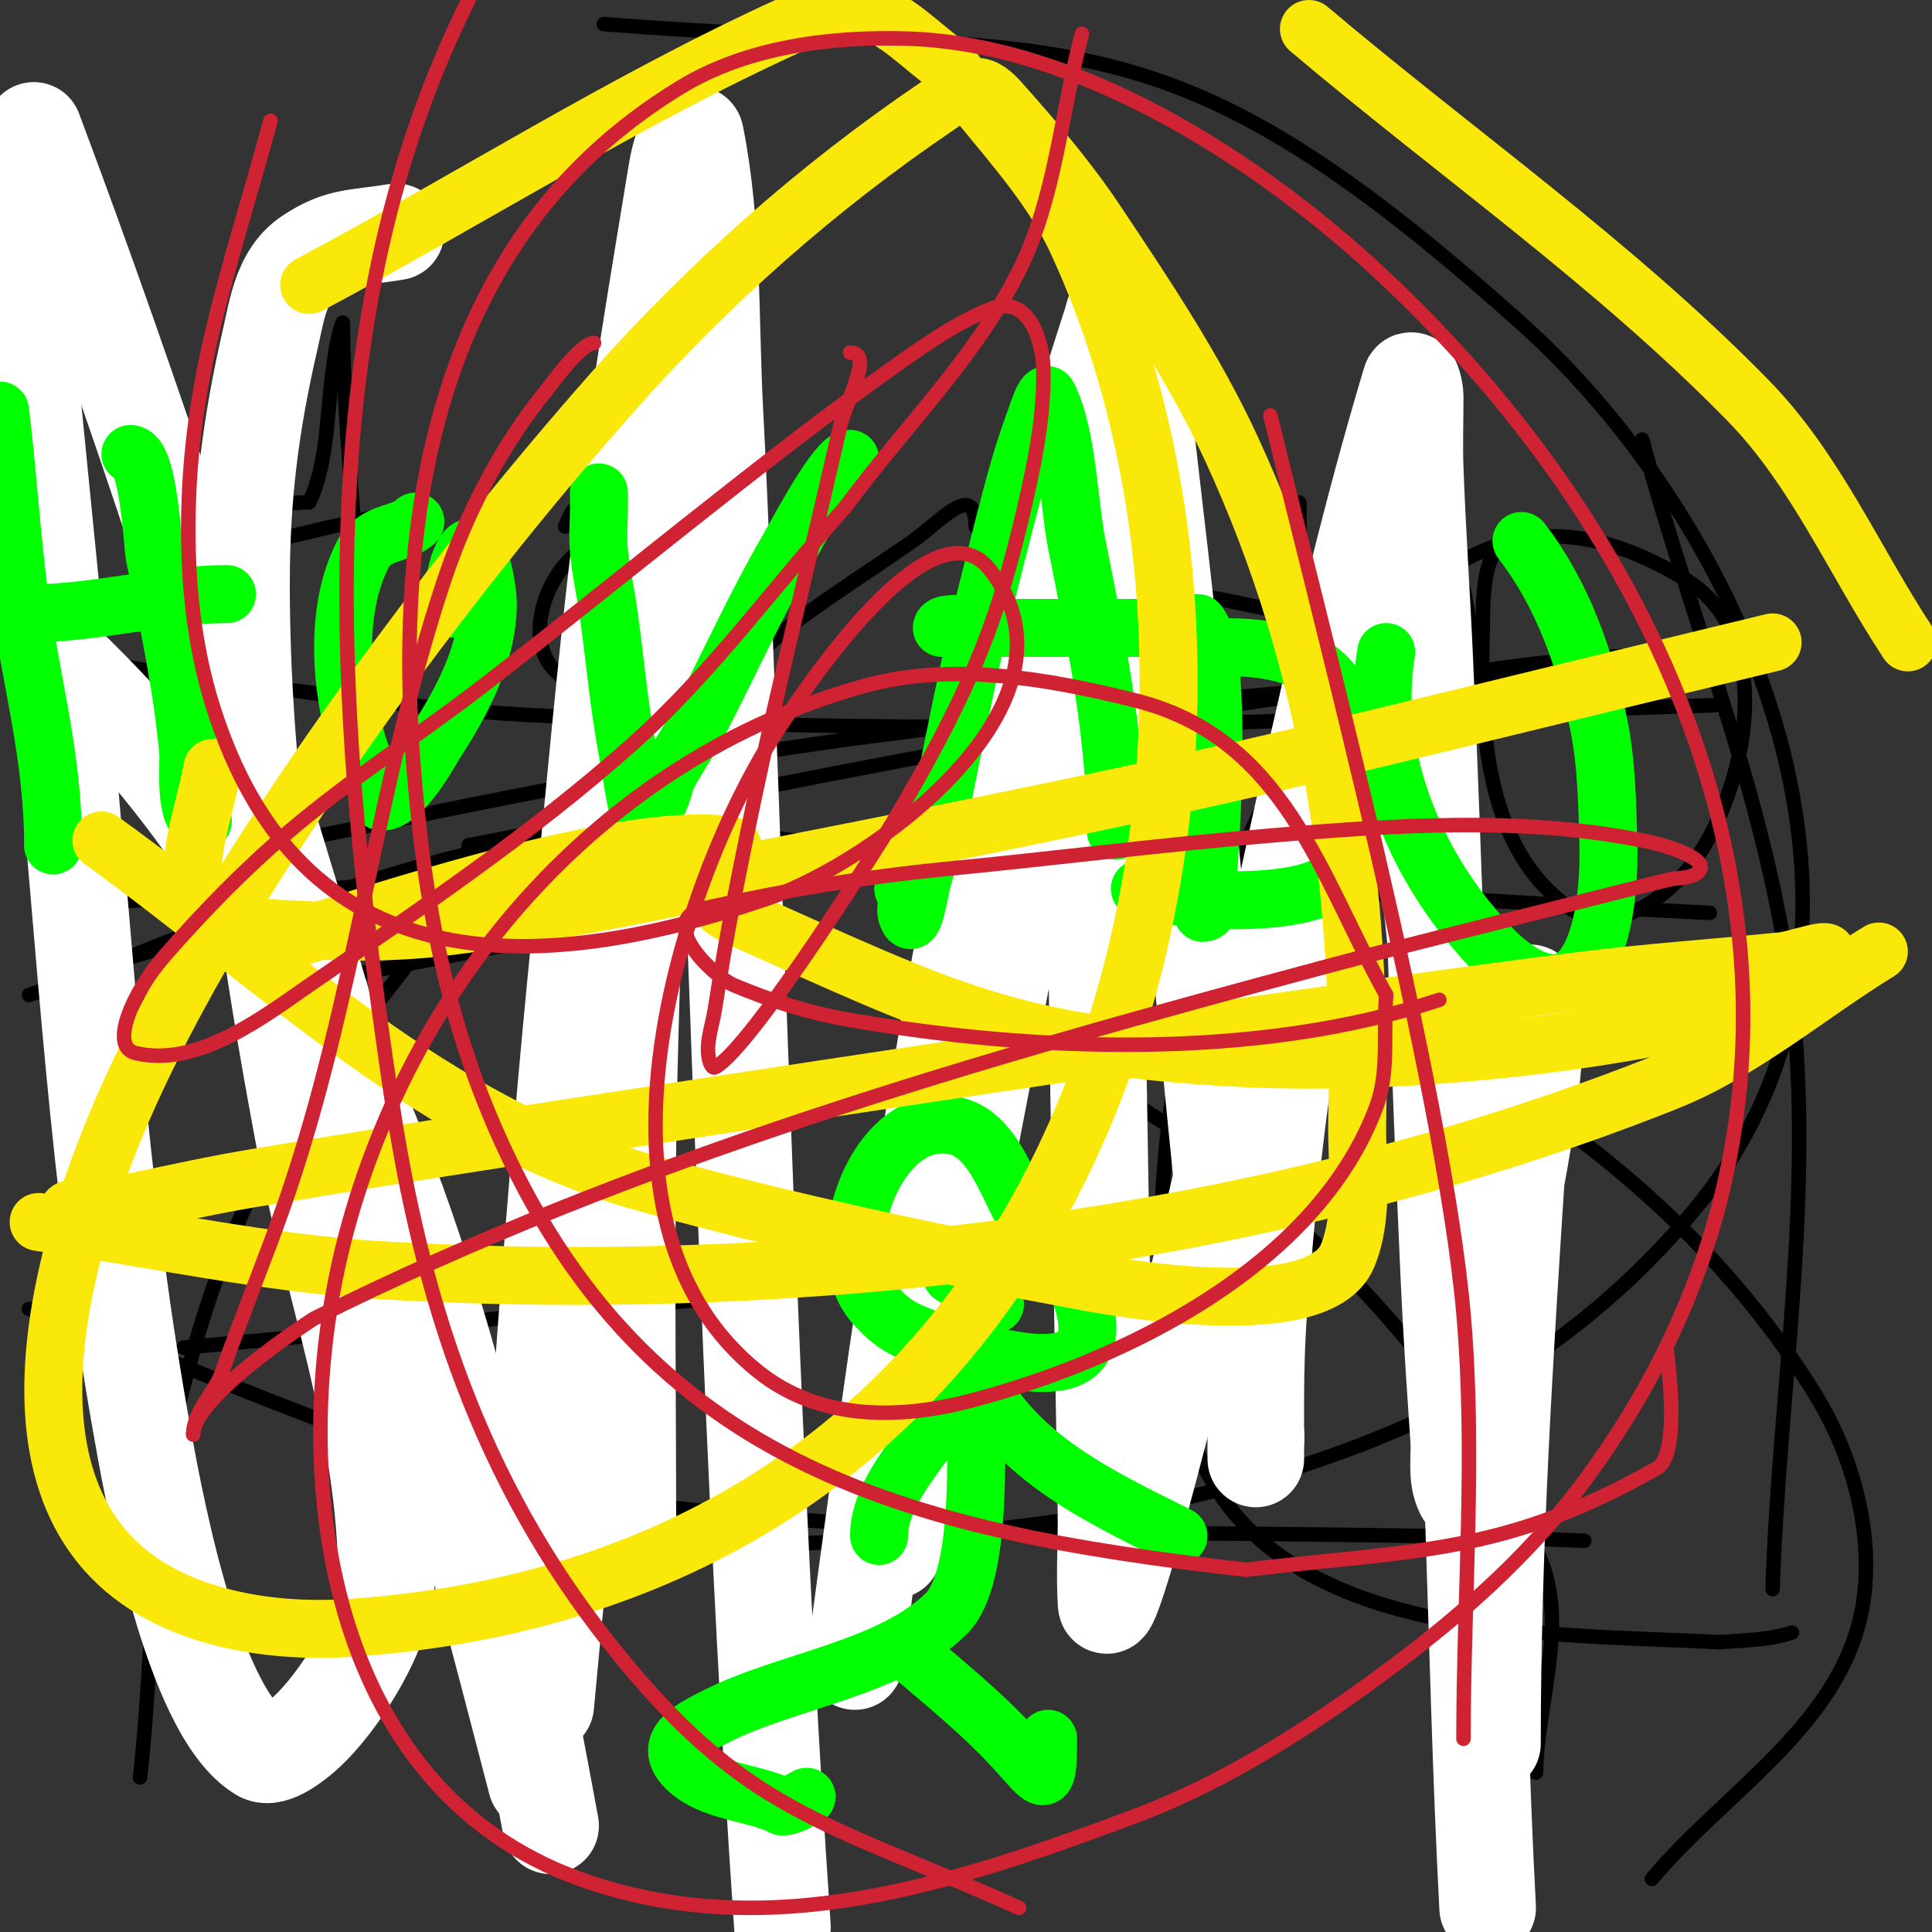 <svg viewBox='0 0 400 400' version='1.1' xmlns='http://www.w3.org/2000/svg' xmlns:xlink='http://www.w3.org/1999/xlink'><rect x="0" y="0" width="400" height="400" fill="#333333" stroke="none"/><g fill='none' stroke='#000000' stroke-width='3' stroke-linecap='round' stroke-linejoin='round'><path d='M51,56c0,8.964 -2.201,17.213 -3,26c-1.397,15.368 0,31.55 0,47c0,7.333 0,14.667 0,22c0,0.333 0,1 0,1c0,0 0,-6.667 0,-10c0,-7.667 0,-15.333 0,-23'/><path d='M48,119c0,-13.474 0.519,-26.667 2,-40c0.046,-0.415 0,-10 0,-10c0,0 -0.744,1.977 -1,3c-1.406,5.626 -2.587,11.346 -4,17'/><path d='M45,89c-1.782,7.127 -5,15.737 -5,23c0,0.299 8.994,-4.998 9,-5c4.798,-1.745 9.894,-3 15,-3'/><path d='M64,104c3.941,-7.882 3.671,-19.359 5,-28c0.308,-2.004 0.508,-4.033 1,-6c0.256,-1.023 1,-4.054 1,-3c0,20.71 3,41.545 3,62'/><path d='M74,129'/><path d='M129,115c0,-3.513 -7.16,-2.38 -9,-1c-9.153,6.865 -13.07,24.873 1,28c7.641,1.698 6,-7.361 6,-12c0,-9.971 -0.89,-15.78 -5,-24'/><path d='M122,106c-2.998,-2.998 -3.869,0.738 -5,3'/><path d='M144,104c3.619,7.237 2.26,19.865 3,28c0.027,0.3 0.289,10.355 3,9c4.142,-2.071 9.986,-8.74 13,-11c8.433,-6.325 17.347,-11.98 26,-18c5.589,-3.888 13,-12.737 13,-3'/><path d='M205,145c4.076,0 4.59,-12.537 5,-15c0.387,-2.325 1,-4.643 1,-7c0,-0.471 0.886,-1.457 1,-1c1.504,6.017 -2.333,43.332 3,22'/><path d='M215,144c2.839,-5.679 11.437,-38.508 14,-18c0.381,3.05 2,5.058 2,8'/><path d='M205,142c-2.663,0 -0.422,-5.945 0,-7c1.496,-3.74 3.071,-7.464 5,-11c4.162,-7.631 9.015,-14.879 14,-22c2.179,-3.114 4.652,-6.012 7,-9c1.319,-1.678 2.634,-3.36 4,-5c0.477,-0.573 0.473,-2.527 1,-2c4.72,4.72 0.837,13.327 1,20c0.431,17.674 1.624,35.325 2,53c0.134,6.28 0,44.291 0,14c0,-6 0.386,-12.012 0,-18c-0.282,-4.375 -1.333,-8.667 -2,-13'/><path d='M237,142c-2.483,-9.105 -4.986,-16.978 -10,-25c-0.18,-0.289 -4.607,-6.393 -6,-5c-0.236,0.236 -0.149,0.702 0,1c1.386,2.772 9.465,5.488 11,6c9.881,3.294 19.955,4.768 30,7c0.325,0.072 1,0.333 1,0'/><path d='M263,126'/><path d='M269,105c0,-4.667 0.141,9.335 0,14c-0.507,16.741 1.394,39.818 -4,56c-0.422,1.265 -0.102,-2.671 0,-4c0.514,-6.68 1.095,-13.362 2,-20c1.835,-13.455 3.6,-29.399 9,-42c5.668,-13.224 23.222,7.962 27,13'/><path d='M303,122c2.019,10.097 3.849,19.363 -5,26c-5.548,4.161 -27,0.499 -27,-7'/><path d='M312,113c-5.5,0 -4.922,14.58 -5,17c-0.618,19.166 -0.025,45.521 18,58c9.267,6.416 20.846,-2.699 26,-10c10.522,-14.907 17.331,-46.233 -2,-58c-32.022,-19.491 -53.222,-5.189 -74,24c-28.14,39.53 -44.299,106.818 -28,154c14.696,42.541 73.508,40.082 109,42'/><path d='M356,340c5.027,-0.419 10.215,-0.405 15,-2'/><path d='M88,195c-24.807,32.249 -37.416,44.569 -50,92c-6.966,26.258 -6,54 -9,81'/><path d='M367,329c1.333,-40.667 8.586,-81.571 4,-122c-4.512,-39.769 -20.667,-77.333 -31,-116'/><path d='M97,322c66.58,-3.17 134.151,0.491 197,-28c22.287,-10.103 42.737,-25.873 58,-45c45.689,-57.255 10.284,-139.619 -37,-182c-76.608,-68.664 -93.783,-54.454 -190,-62'/><path d='M342,389c14,-16.667 34.993,-29.392 42,-50c5.433,-15.98 0.817,-35.607 -8,-50c-46.448,-75.819 -148.778,-110.053 -230,-117c-45.606,-3.901 -89.333,20 -134,30'/><path d='M318,367c0.333,-14.667 6.56,-30.424 1,-44c-36.455,-89.017 -155.086,-145.999 -248,-138c-22.685,1.953 -43.333,14 -65,21'/><path d='M6,271c39,13 76.34,32.939 117,39c67.652,10.085 136.667,6 205,9'/><path d='M139,230l0,0'/><path d='M38,279c57.667,-5.333 115.333,-10.667 173,-16'/><path d='M354,189c-63,-3 -125.93,-8.626 -189,-9c-49.388,-0.293 -98.667,4.667 -148,7'/><path d='M97,175c40,-7.667 79.857,-16.124 120,-23c31.874,-5.46 63.939,-9.775 96,-14c10.951,-1.443 21.995,-2.057 33,-3c0.664,-0.057 2.628,-0.223 2,0c-56.155,19.966 -77.327,25.962 -145,41c-45.117,10.026 -90.667,18 -136,27'/><path d='M21,182c49.333,-9.333 98.296,-20.899 148,-28c55.392,-7.913 111.333,-11.333 167,-17'/><path d='M355,146c-94.425,3.256 -149.999,7.101 -246,2c-25.805,-1.371 -51.376,-5.658 -77,-9c-28.179,-3.676 -16.545,-12.569 5,-21c14.876,-5.821 33.187,-9.047 49,-13'/></g>
<g fill='none' stroke='#ffffff' stroke-width='20' stroke-linecap='round' stroke-linejoin='round'><path d='M82,48c-8.386,1.398 -11.582,0.721 -18,5c-5.74,3.827 -6.637,11.094 -8,17c-4.062,17.604 -6,32.555 -6,51c0,38.44 5.929,77.286 13,115c5.763,30.734 17,59.511 17,91'/><path d='M80,327c0,10.05 -9.74,25.546 -17,32c-1.27,1.129 -6.414,5.552 -9,4c-14.586,-8.751 -22.634,-55.593 -25,-69c-8.792,-49.82 -11.287,-96.566 -16,-147c-3.647,-39.025 -7.994,-77.919 -11,-117'/><path d='M7,27c41.758,111.354 74.181,226.983 104,342'/><path d='M130,320c0,-27.667 -0.352,-55.336 0,-83c0.314,-24.674 1.378,-49.332 2,-74c0.378,-14.999 0.706,-29.999 1,-45c0.039,-2 0,-4 0,-6c0,-0.667 0,-2.667 0,-2c0,70.165 -10.353,141.457 -17,211c-1.019,10.665 -2,21.333 -3,32'/><path d='M108,355c2.811,-53.409 6.709,-106.779 12,-160c2.884,-29.012 5.361,-58.073 9,-87c3.03,-24.089 7.058,-48.044 11,-72c0.394,-2.394 0.915,-4.829 2,-7c0.333,-0.667 1.854,-1.731 2,-1c3.735,18.677 3.008,37.979 4,57c1.286,24.653 2.069,49.331 3,74c3.023,80.118 5.521,160.006 11,240'/><path d='M177,344c11.127,-83.453 22.787,-165.412 44,-247c2.627,-10.104 5.786,-20.067 9,-30c0.459,-1.418 0.667,-3.333 2,-4c0.843,-0.422 1.771,1.085 2,2c1.143,4.573 1.468,9.316 2,14c2.689,23.664 5.577,47.307 8,71c4.124,40.321 7.123,80.763 12,121c1.016,8.378 2.847,16.64 4,25c0.182,1.321 0,2.667 0,4c0,0.667 0,2.667 0,2c0,-18.821 -0.254,-23.167 2,-47c1.265,-13.377 2.705,-26.76 5,-40c2.044,-11.792 5.323,-23.336 8,-35c1.99,-8.669 3.724,-17.402 6,-26c0.729,-2.753 1.843,-5.397 3,-8c0.191,-0.431 0.789,-1.422 1,-1c12.573,25.147 12.222,55.023 15,83c5.471,55.101 5.086,111.632 8,167'/><path d='M309,361c0,-39.437 2.445,-78.657 5,-118c0.649,-10.001 1.19,-20.011 2,-30c0.19,-2.349 0.428,-9.287 1,-7c3.173,12.691 -5.152,47.453 -7,59c-1.178,7.36 -2.807,14.643 -4,22c-0.807,4.979 -1.318,10.002 -2,15c-0.318,2.335 0.054,9.108 -1,7c-1.647,-3.293 -0.75,-7.327 -1,-11c-0.75,-10.995 -1.5,-21.991 -2,-33c-2.401,-52.83 -2.829,-78.603 -5,-128c-0.586,-13.337 -1.515,-26.659 -2,-40c-0.182,-4.997 0,-10 0,-15c0,-1.054 -0.697,-4.01 -1,-3c-16.498,54.992 -26.61,113.208 -40,169c-4.49,18.71 -9.07,37.401 -14,56c-7.02,26.483 -8.896,29.765 -9,28c-0.352,-5.99 0,-12 0,-18'/><path d='M229,314c-0.667,-40.667 -1.574,-81.33 -2,-122c-0.241,-22.999 0.277,-46.002 0,-69c-0.056,-4.678 -0.708,-9.331 -1,-14c-0.042,-0.665 0.471,-2.471 0,-2c-8.644,8.644 -4.646,24.004 -7,36c-11.633,59.275 -23.144,118.577 -34,178'/><path d='M114,378c-15.811,-85.642 -35.459,-178.909 -101,-241'/></g>
<g fill='none' stroke='#00FF00' stroke-width='12' stroke-linecap='round' stroke-linejoin='round'><path d='M0,85c1.877,15.018 2.538,30.229 5,45c2.543,15.261 6,29.075 6,45'/><path d='M11,175c0,1.333 0,1.333 0,0'/><path d='M6,127c13.79,0 27.618,-4 41,-4'/><path d='M27,94c3.802,0 4.628,19.213 5,21c2.894,13.89 5.705,26.756 7,41c0.154,1.691 -1.028,14 3,14'/><path d='M86,108c-2.883,2.883 -8.374,1.748 -11,7c-5.745,11.491 -4.488,27.141 -1,39c1.136,3.864 3.199,7.398 5,11c0.149,0.298 -0.333,1 0,1c4.49,0 10.155,-10.694 11,-12c5.47,-8.454 11,-18.528 11,-29c0,-3.924 -2.608,-18.175 -6,-8'/><path d='M95,117c-1.071,3.212 -1,5.639 -1,9'/><path d='M124,103c0,-2.333 0,-0.333 0,2c0,3 -0.272,6.012 0,9c0.397,4.366 1.401,8.657 2,13c1.66,12.038 1.903,17.468 4,29c1.213,6.671 1.891,13 3,13c3.367,0 4.783,-7.587 5,-8c2.157,-4.098 4.872,-7.887 7,-12c6.027,-11.653 11.412,-23.655 18,-35c2.293,-3.948 10.144,-19 13,-19'/><path d='M187,184c2.118,2.118 -0.248,3.505 1,6c1.274,2.547 2.238,-5.256 3,-8c1.017,-3.662 2.234,-7.277 3,-11c3.507,-17.034 6.704,-34.148 11,-51c1.957,-7.678 3.823,-15.382 6,-23c1.158,-4.054 2.582,-8.029 4,-12c0.404,-1.132 1.463,-4.075 2,-3c4.062,8.123 4.184,21.918 6,31c3.861,19.304 8,39.241 8,59'/><path d='M195,130c0,-1.828 10.725,0 12,0c9.667,0 19.333,0 29,0'/><path d='M248,129c4.177,4.177 3.159,30.587 3,36c-0.186,6.339 -0.725,12.664 -1,19c-0.074,1.707 1.074,5 -1,5'/><path d='M254,134c23.729,0 27.833,11.834 26,32c-0.365,4.02 -0.804,14.482 -5,17c-8.017,4.81 -30.363,3.879 -39,1'/><path d='M287,135c-3.372,20.229 4.925,41.474 18,57c2.429,2.885 4.959,5.77 8,8c18.037,13.227 20.302,-13.814 20,-25c-0.226,-8.357 -0.331,-16.808 -2,-25c-2.743,-13.467 -7.562,-27.151 -16,-38'/><path d='M217,257c-8.288,-4.144 -8.981,-26.503 -24,-24c-13.159,2.193 -21.093,26.77 -12,37c4.621,5.198 6.854,5.366 13,8'/><path d='M194,278c13.019,2.893 38.684,12.209 29,-12c-0.83,-2.076 -2,-4 -3,-6'/><path d='M201,278c0,14.579 -19,26.491 -19,40'/><path d='M202,285c8.468,16.937 25.694,24.847 42,33'/><path d='M202,290c0,9.462 1.478,36.522 -6,44c-11.303,11.303 -33.099,14.049 -47,21c-4.833,2.417 -12.325,5.675 -7,11c5.165,5.165 13.885,4.942 20,8'/><path d='M162,374c1.795,0 3.394,-1.197 5,-2'/><path d='M188,342c7.519,6.445 15.291,12.681 22,20c6.194,6.757 7,9.231 7,-2'/><path d='M197,264c2.87,1.913 6.582,3.582 9,6'/><path d='M204,256'/></g>
<g fill='none' stroke='#fae80b' stroke-width='12' stroke-linecap='round' stroke-linejoin='round'><path d='M44,159c-2.468,13.572 -11.407,31.751 9,33c12.643,0.774 25.421,1.487 38,0c24.22,-2.862 48.069,-8.299 72,-13c96.72,-18.999 104.47,-22.039 204,-46'/><path d='M17,250c-1,0.333 -3,-0.054 -3,1c0,1 2.017,0.181 3,0c11.701,-2.155 23.266,-5.03 35,-7c33.941,-5.698 67.98,-10.793 102,-16c42.548,-6.512 128.958,-19.416 174,-25c13.627,-1.689 27.339,-2.606 41,-4c3.003,-0.306 10.886,-3.357 9,-1c-6.072,7.59 -12.309,9.505 -23,12c-30.099,7.023 -68.877,10.658 -99,9c-46.778,-2.575 -60.307,-9.941 -103,-29c-3.194,-1.426 -6.212,-3.364 -5,-7c0.901,-2.702 5.819,-7.597 3,-8c-24.23,-3.461 -83,17.733 -99,22'/><path d='M8,253c23.667,3.333 47.14,8.606 71,10c87.575,5.118 184.125,-6.378 266,-39c15.986,-6.369 29.333,-18 44,-27'/><path d='M395,133c-11,-16.667 -19.049,-35.712 -33,-50c-27.759,-28.431 -60.667,-51.333 -91,-77'/><path d='M21,174c37.359,26.955 68.442,58.683 113,71c29.307,8.101 59.096,14.498 89,20c1.975,0.363 49.734,10.216 56,-5c3.563,-8.652 1.805,-18.645 2,-28c1.011,-48.516 -5.423,-94.345 -26,-139c-7.632,-16.562 -17.884,-31.827 -28,-47c-5.92,-8.88 -12.892,-17.039 -20,-25c-1.294,-1.45 -3.062,-3.149 -5,-3c-2.973,0.229 -5.532,2.328 -8,4c-24.668,16.711 -47.233,36.664 -67,59c-34.05,38.477 -78.413,97.508 -100,145c-13.938,30.663 -32.829,90.335 13,107c10.413,3.787 21.946,4.771 33,4c60.106,-4.193 110.613,-31.69 141,-85c33.529,-58.823 37.341,-140.595 9,-202c-6.203,-13.44 -17.333,-24 -26,-36'/><path d='M197,14c-6,-4 -11.043,-10.103 -18,-12c-4.919,-1.342 -10.358,0.89 -15,3c-34.487,15.676 -66.574,36.173 -100,54'/></g>
<g fill='none' stroke='#cf2233' stroke-width='3' stroke-linecap='round' stroke-linejoin='round'><path d='M176,73c5.044,0 -0.871,10.084 -2,15c-9.645,41.982 -14.368,59.205 -22,98c-1.502,7.635 -2.799,15.312 -4,23c-0.568,3.638 -2.164,7.507 -1,11c0.149,0.447 0.578,1.211 1,1c7.459,-3.729 35.479,-48.439 37,-51c6.698,-11.281 13.067,-22.844 18,-35c4.442,-10.946 7.458,-22.463 10,-34c1.806,-8.197 3.233,-16.61 3,-25c-0.145,-5.22 -2.953,-15.278 -11,-12c-7.2,2.933 -13.66,7.5 -20,12c-25.928,18.4 -59.97,46.699 -85,66c-13.199,10.177 -27.292,19.217 -40,30c-9.346,7.93 -17.946,16.761 -26,26c-6.425,7.37 -11.452,18.637 -6,20c12.992,3.248 27.297,-8.011 36,-14c22.956,-15.798 46.203,-31.451 67,-50c16.383,-14.612 29.333,-32.667 44,-49'/><path d='M175,105c12,-16.333 26.936,-30.872 36,-49c7.557,-15.114 8.667,-32.667 13,-49'/><path d='M97,0c-34.649,69.298 -26.966,153.192 -16,227c6.251,42.075 18.483,79.439 45,113c28.175,35.659 44.271,36.713 85,55'/><path d='M303,360c0,-29.333 2.563,-58.779 0,-88c-4.132,-47.104 -29.922,-144.477 -40,-186'/><path d='M56,25c-8.627,31.853 -17.45,54.184 -17,87c0.157,11.454 1.593,23.063 5,34c17.959,57.657 66.059,56.685 115,40c21.23,-7.238 67.52,-40.331 46,-68c-13.655,-17.556 -46.608,37.328 -47,38c-19.732,33.826 -37.81,98.552 -1,128c12.686,10.149 29.205,9.881 44,6c31.665,-8.305 71.721,-27.775 84,-61c2.668,-7.218 1.333,-15.333 2,-23'/><path d='M287,206c-13.646,-24.45 -20.846,-53.211 -52,-61c-18.135,-4.534 -37.98,-7.971 -56,-3c-55.265,15.245 -94.811,62.644 -108,116c-11.721,47.417 -3.443,112.153 49,131c38.809,13.947 77.396,1.066 115,-13c18.743,-7.011 35.908,-18.106 52,-30c14.789,-10.931 28.911,-23.328 40,-38c64.508,-85.349 29.564,-186.611 -43,-253c-24.324,-22.254 -60.935,-45.881 -96,-47c-16.009,-0.511 -33.306,1.691 -47,10c-54.954,33.343 -60.689,97.665 -54,155c2.267,19.433 6.551,38.909 14,57c30.233,73.423 86.382,86.975 157,95'/><path d='M258,325c34.755,-4.137 53.118,-2.98 85,-21c5.23,-2.956 2.095,-23.582 2,-25'/><path d='M123,71c-2.775,0 -9.002,8.78 -10,10c-9.2,11.244 -16.431,25.293 -21,39c-14.144,42.431 -18.319,86.791 -33,129c-4.078,11.724 -8.894,23.268 -13,35c-1.577,4.505 -6,8.227 -6,13'/><path d='M40,297c0,-7.929 24.851,-23.926 25,-24c66.493,-33.247 138.52,-53.854 210,-73c15.619,-4.184 31.327,-8.026 47,-12c7.993,-2.026 15.984,-4.065 24,-6c1.077,-0.26 5.015,-0.029 6,-2c0.989,-1.979 -4.734,-4.547 -12,-6c-25.033,-5.007 -51.863,-3.124 -77,-1c-22.706,1.919 -45.32,4.805 -68,7'/><path d='M195,180c-16.764,1.676 -32.571,4.349 -49,8c-10.544,2.343 1.587,14.149 6,16c7.39,3.099 15.109,5.6 23,7c38.662,6.859 85.328,8.557 123,-4'/></g>
</svg>